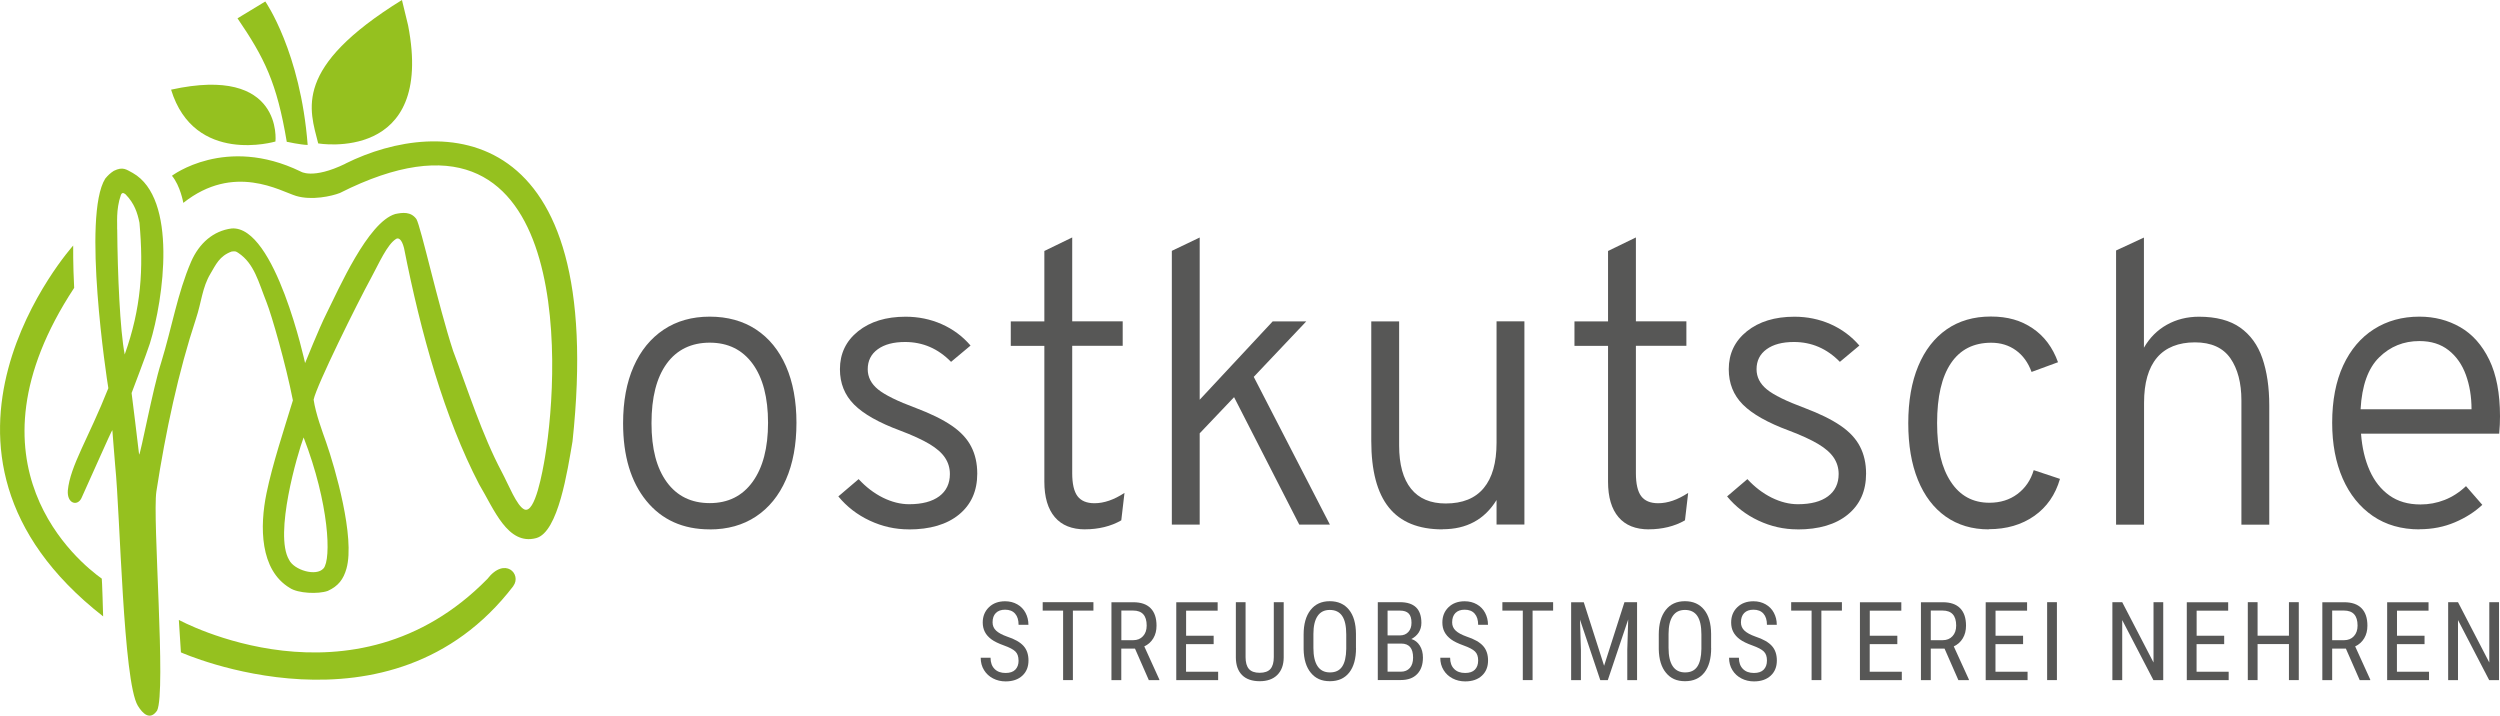 <?xml version="1.0" encoding="UTF-8"?> <svg xmlns="http://www.w3.org/2000/svg" id="Ebene_1" viewBox="0 0 406.52 116.39"><defs><style>.cls-1{fill:#575756;}.cls-2{fill:#95c11f;fill-rule:evenodd;}</style></defs><path class="cls-1" d="m115.41,86.08c-4.35,0-7.79-1.55-10.31-4.64-2.52-3.09-3.78-7.3-3.78-12.62,0-3.56.57-6.63,1.71-9.21,1.14-2.59,2.77-4.59,4.88-6,2.11-1.41,4.61-2.12,7.5-2.12s5.42.7,7.53,2.09c2.11,1.39,3.73,3.38,4.87,5.97,1.13,2.59,1.7,5.66,1.7,9.21s-.57,6.63-1.71,9.23c-1.14,2.6-2.77,4.6-4.88,6-2.11,1.4-4.61,2.1-7.5,2.1Zm0-4.27c2.97,0,5.3-1.15,6.97-3.46,1.67-2.31,2.51-5.51,2.51-9.6s-.84-7.32-2.51-9.6c-1.67-2.28-3.99-3.43-6.97-3.43s-5.35,1.14-7,3.41c-1.65,2.27-2.47,5.5-2.47,9.68s.83,7.31,2.49,9.59c1.66,2.27,3.99,3.41,6.98,3.41Z"></path><path class="cls-1" d="m147.77,86.08c-2.2,0-4.31-.47-6.34-1.42s-3.73-2.26-5.11-3.94l3.3-2.81c1.19,1.29,2.5,2.29,3.94,3.01,1.44.71,2.87,1.07,4.27,1.07,2.11,0,3.74-.43,4.9-1.29,1.15-.86,1.73-2.07,1.73-3.62,0-.97-.26-1.85-.79-2.65-.53-.8-1.39-1.55-2.57-2.25-1.19-.7-2.75-1.42-4.69-2.15-3.49-1.29-6-2.71-7.53-4.25s-2.3-3.45-2.3-5.74c0-2.54.99-4.6,2.96-6.18,1.97-1.57,4.54-2.36,7.71-2.36,2.09,0,4.05.4,5.88,1.21,1.83.81,3.39,1.97,4.69,3.48l-3.17,2.65c-2.11-2.16-4.6-3.23-7.47-3.23-1.88,0-3.36.39-4.45,1.18-1.09.79-1.63,1.87-1.63,3.25,0,1.27.56,2.37,1.68,3.28s3.17,1.92,6.14,3.02c2.41.91,4.35,1.86,5.82,2.86,1.47,1,2.53,2.14,3.18,3.41.66,1.27.99,2.74.99,4.4,0,2.82-.99,5.04-2.97,6.66-1.98,1.62-4.71,2.42-8.18,2.42Z"></path><path class="cls-1" d="m176.48,86.08c-2.18,0-3.83-.66-4.96-1.99-1.13-1.33-1.7-3.25-1.7-5.77v-22.08h-5.46v-3.98h5.46v-11.45l4.53-2.2v13.64h8.21v3.98h-8.21v20.72c0,1.72.29,2.97.86,3.73.57.76,1.49,1.15,2.76,1.15,1.55,0,3.18-.56,4.88-1.68l-.52,4.46c-.86.5-1.79.86-2.78,1.1-.99.24-2.02.36-3.07.36Z"></path><path class="cls-1" d="m190.55,85.31v-44.52l4.53-2.17v26.38l11.87-12.74h5.46l-8.54,9.02,12.38,24.02h-4.98l-10.6-20.72-5.59,5.88v14.84h-4.53Z"></path><path class="cls-1" d="m234.55,86.08c-3.9,0-6.81-1.19-8.71-3.56-1.91-2.37-2.86-5.98-2.86-10.83v-19.43h4.53v20.17c0,3.1.65,5.45,1.94,7.05,1.29,1.6,3.17,2.39,5.63,2.39,2.74,0,4.8-.83,6.19-2.51,1.39-1.67,2.08-4.12,2.08-7.36v-19.75h4.53v33.04h-4.53v-3.98c-.99,1.6-2.21,2.79-3.67,3.57-1.46.79-3.16,1.18-5.12,1.18Z"></path><path class="cls-1" d="m268.14,86.08c-2.18,0-3.83-.66-4.96-1.99-1.13-1.33-1.7-3.25-1.7-5.77v-22.08h-5.46v-3.98h5.46v-11.45l4.53-2.2v13.64h8.21v3.98h-8.21v20.72c0,1.72.29,2.97.86,3.73.57.76,1.49,1.15,2.76,1.15,1.55,0,3.18-.56,4.88-1.68l-.52,4.46c-.86.5-1.79.86-2.78,1.1-.99.24-2.02.36-3.07.36Z"></path><path class="cls-1" d="m292.29,86.08c-2.2,0-4.31-.47-6.34-1.42-2.03-.95-3.73-2.26-5.11-3.94l3.3-2.81c1.19,1.29,2.5,2.29,3.94,3.01,1.44.71,2.87,1.07,4.27,1.07,2.11,0,3.75-.43,4.9-1.29,1.15-.86,1.73-2.07,1.73-3.62,0-.97-.26-1.85-.79-2.65-.53-.8-1.39-1.55-2.57-2.25-1.19-.7-2.75-1.42-4.69-2.15-3.49-1.29-6-2.71-7.53-4.25s-2.29-3.45-2.29-5.74c0-2.54.99-4.6,2.96-6.18,1.97-1.57,4.54-2.36,7.71-2.36,2.09,0,4.05.4,5.88,1.21,1.83.81,3.39,1.97,4.69,3.48l-3.17,2.65c-2.11-2.16-4.6-3.23-7.47-3.23-1.88,0-3.36.39-4.45,1.18-1.09.79-1.63,1.87-1.63,3.25,0,1.27.56,2.37,1.68,3.28,1.12.92,3.17,1.92,6.14,3.02,2.41.91,4.35,1.86,5.82,2.86,1.47,1,2.53,2.14,3.18,3.41.66,1.27.99,2.74.99,4.4,0,2.82-.99,5.04-2.97,6.66-1.98,1.62-4.71,2.42-8.18,2.42Z"></path><path class="cls-1" d="m323.4,86.08c-2.72,0-5.05-.7-7.02-2.09-1.96-1.39-3.46-3.37-4.51-5.95-1.05-2.58-1.57-5.65-1.57-9.23s.54-6.69,1.62-9.28c1.08-2.59,2.62-4.58,4.62-5.97s4.4-2.09,7.18-2.09,4.92.64,6.81,1.92c1.89,1.28,3.26,3.12,4.12,5.51l-4.3,1.58c-.56-1.53-1.41-2.7-2.55-3.52-1.14-.82-2.48-1.23-4.01-1.23-2.87,0-5.05,1.11-6.55,3.33-1.5,2.22-2.25,5.46-2.25,9.73s.74,7.28,2.23,9.55,3.58,3.41,6.27,3.41c1.77,0,3.29-.47,4.56-1.42s2.16-2.24,2.65-3.88l4.27,1.42c-.75,2.59-2.15,4.6-4.19,6.03-2.04,1.43-4.5,2.15-7.39,2.15Z"></path><path class="cls-1" d="m344.09,85.31v-44.58l4.53-2.1v17.91c.93-1.62,2.17-2.86,3.72-3.73,1.55-.87,3.3-1.31,5.24-1.31,2.78,0,5.01.59,6.68,1.76,1.67,1.18,2.88,2.84,3.62,5,.74,2.16,1.12,4.71,1.12,7.66v19.4h-4.53v-20.21c0-2.84-.6-5.13-1.79-6.85-1.2-1.72-3.12-2.59-5.77-2.59s-4.77.83-6.17,2.49c-1.4,1.66-2.1,4.11-2.1,7.34v19.82h-4.53Z"></path><path class="cls-1" d="m393.42,86.08c-2.93,0-5.46-.73-7.58-2.18-2.12-1.46-3.76-3.49-4.9-6.09-1.14-2.61-1.71-5.62-1.71-9.05,0-3.64.6-6.75,1.79-9.33,1.2-2.58,2.86-4.54,5-5.9s4.6-2.04,7.4-2.04c2.44,0,4.64.57,6.63,1.71,1.98,1.14,3.56,2.91,4.72,5.3s1.75,5.46,1.75,9.21c0,.39-.01.82-.03,1.31s-.05.99-.1,1.5h-22.47c.17,2.29.64,4.28,1.41,6,.76,1.71,1.83,3.06,3.2,4.04,1.37.98,3.05,1.47,5.06,1.47,1.36,0,2.66-.24,3.91-.73,1.25-.49,2.41-1.23,3.49-2.25l2.65,3.04c-1.21,1.14-2.69,2.09-4.45,2.84s-3.68,1.13-5.77,1.13Zm-9.57-19.53h18.04c0-2.05-.31-3.91-.92-5.59s-1.55-3.02-2.81-4.01c-1.26-.99-2.84-1.49-4.74-1.49-2.57,0-4.75.88-6.55,2.65-1.8,1.77-2.81,4.58-3.02,8.44Z"></path><path class="cls-2" d="m56.17,26.62c-5.4,2.62-7.32,1.25-7.32,1.25-12.21-5.9-20.89.71-20.89.71,1.37,1.64,1.85,4.41,1.85,4.41,8.24-6.54,15.81-1.89,18.34-1.13s5.77.05,7.12-.48c37.67-19.02,35.92,27.64,33.35,42.97-.37,2.18-1.59,9.25-3.35,8.49-1.23-.54-2.6-4.08-3.67-6.08-3.21-6.04-5.53-13.39-7.92-19.7-2.45-7.5-5.23-20.18-5.97-21.44-.91-1.25-2.27-1.06-3.44-.82-4.46,1.33-9.2,12.23-11.22,16.26-1.14,2.26-3.44,7.98-3.44,7.98,0,0-4.85-22.41-11.94-21.89-2.96.38-5.28,2.38-6.6,5.42-2.22,5.15-3.09,10.61-4.88,16.44-1.36,4.25-3.33,14.89-3.57,14.91-.09-.99-1.22-10.01-1.22-10.01,0,0,2.53-6.62,2.97-8.05,2.26-7.3,4.52-23.57-2.77-27.73-1.03-.53-1.56-1.1-3.09-.35-.59.38-.95.73-1.4,1.27-3.76,6.02.25,32.6.51,34.07-3.22,8.13-6.21,12.62-6.59,16.64-.15,2.14,1.55,2.6,2.21,1.25,1.57-3.43,4.91-11.05,5.03-11.07.15,1.72.3,4.01.46,5.74.83,8.18,1.29,35.1,3.68,39.07.8,1.32,2,2.46,3.14.79,1.49-3.1-.78-31.32-.12-35.62,1.51-9.79,3.59-19.48,6.45-28.13.88-2.65,1.01-5.06,2.34-7.28.88-1.47,1.45-2.88,3.45-3.61.64-.07.68-.04,1.09.23,2.59,1.72,3.27,4.72,4.59,8.03.83,2.09,3.13,10.07,4.28,15.94-1.5,4.92-3.32,10.39-4.29,15.1-1.11,5.38-1.11,12.48,3.8,15.41,1.33.88,4.61,1.03,6.17.47,1.72-.79,2.54-1.89,3.03-3.62,1.43-5.06-1.86-16.41-3.31-20.56-.59-1.68-1.69-4.6-2.03-6.92.49-2.35,7.14-15.76,9.35-19.8,1.25-2.29,2.59-5.43,4.07-6.34.32-.19.88-.08,1.28,1.49,2.76,14,6.6,27.63,12.22,38.43,2.41,4.01,4.62,9.97,9.26,8.74,3.62-.95,5.11-11.05,5.92-15.74,5.62-52.36-21.28-52.93-36.93-45.16Zm27.29,68.68c1.43-1.93-1.35-4.86-4.22-1.15-21.79,22.2-50.16,6.65-50.16,6.65l.34,5.28s34.1,15.27,54.05-10.78ZM19.05,37.3c.06-.83-.25-3.14.62-5.64.14-.32.38-.36.74-.07,1.46,1.5,1.94,3.02,2.27,4.64.67,7.53.29,13.85-2.4,21.41-.77-3.89-1.16-13.15-1.22-20.35Zm33.55,55.13c-1.17,1.36-4.81.27-5.6-1.41-2.45-4.14,1.37-17.24,2.37-19.89,4.16,10.75,4.53,19.8,3.24,21.3Zm54.24-31.31"></path><path class="cls-2" d="m11.89,39.94s-29.75,33.22,4.88,60.29c.01-.04-.18-6.14-.22-6.14-3.61-2.57-23.42-18.51-4.49-47.28-.2-3.85-.16-6.87-.16-6.87Z"></path><path class="cls-2" d="m65.36,0c-17.82,11.02-15.01,17.79-13.62,23.32,0,0,18.98,3.26,14.62-19.19"></path><path class="cls-2" d="m44.79,23.01s-13.18,3.91-16.97-8.43c18.33-4.04,16.97,8.43,16.97,8.43Z"></path><path class="cls-2" d="m38.62,2.98c4.38,6.43,6.4,10.46,8.01,20.08,0,0,2.32.49,3.4.51C48.86,8.41,43.14.24,43.14.24"></path><path class="cls-1" d="m165.62,107.39c0-.63-.17-1.12-.51-1.45-.34-.34-.96-.66-1.85-.98-.89-.32-1.58-.65-2.05-1-.47-.35-.83-.75-1.06-1.2-.23-.45-.35-.96-.35-1.54,0-1,.34-1.83,1.01-2.48.67-.65,1.55-.97,2.63-.97.74,0,1.4.17,1.98.5.58.33,1.03.79,1.34,1.38.31.59.47,1.24.47,1.95h-1.6c0-.78-.19-1.39-.57-1.82-.38-.43-.92-.64-1.63-.64-.64,0-1.14.18-1.5.54s-.53.87-.53,1.52c0,.54.19.98.57,1.34s.97.68,1.78.97c1.25.41,2.14.92,2.68,1.52s.81,1.39.81,2.37c0,1.03-.33,1.85-1,2.47-.67.62-1.58.93-2.72.93-.74,0-1.42-.16-2.04-.48-.62-.32-1.11-.77-1.47-1.36-.36-.58-.54-1.25-.54-2.01h1.6c0,.78.22,1.39.66,1.83s1.03.65,1.79.65c.7,0,1.23-.18,1.58-.54.35-.36.53-.85.53-1.47Z"></path><path class="cls-1" d="m177.79,99.29h-3.33v11.3h-1.59v-11.3h-3.32v-1.37h8.25v1.37Z"></path><path class="cls-1" d="m184.56,105.47h-2.23v5.13h-1.6v-12.67h3.55c1.24,0,2.18.32,2.82.97.64.65.96,1.59.96,2.84,0,.78-.17,1.47-.52,2.05-.35.58-.83,1.02-1.47,1.32l2.45,5.39v.1h-1.71l-2.25-5.13Zm-2.23-1.37h1.93c.67,0,1.2-.21,1.6-.65.4-.43.6-1,.6-1.73,0-1.63-.74-2.44-2.21-2.44h-1.91v4.81Z"></path><path class="cls-1" d="m197.34,104.74h-4.48v4.49h5.22v1.37h-6.81v-12.67h6.73v1.37h-5.13v4.08h4.48v1.37Z"></path><path class="cls-1" d="m208.74,97.92v9.01c-.01,1.2-.36,2.14-1.04,2.82s-1.64,1.02-2.86,1.02-2.21-.33-2.87-1c-.66-.66-1-1.61-1.01-2.84v-9.01h1.58v8.94c0,.85.18,1.49.54,1.91.36.42.95.63,1.75.63s1.4-.21,1.76-.63c.36-.42.54-1.06.54-1.91v-8.94h1.6Z"></path><path class="cls-1" d="m220.5,105.37c0,1.73-.37,3.06-1.11,4-.74.93-1.78,1.4-3.14,1.4s-2.34-.45-3.09-1.36c-.76-.91-1.15-2.19-1.18-3.85v-2.38c0-1.69.37-3.02,1.12-3.98.75-.96,1.79-1.44,3.13-1.44s2.37.46,3.12,1.38c.75.92,1.13,2.23,1.14,3.94v2.31Zm-1.59-2.22c0-1.34-.22-2.34-.66-2.99-.44-.65-1.11-.98-2.01-.98s-1.54.33-1.99.99c-.45.66-.68,1.64-.68,2.92v2.27c0,1.29.22,2.28.67,2.96.45.68,1.12,1.02,2.02,1.02s1.55-.31,1.98-.94c.43-.63.65-1.59.67-2.88v-2.38Z"></path><path class="cls-1" d="m224.04,110.59v-12.67h3.61c1.16,0,2.02.28,2.61.84.58.56.87,1.41.87,2.53,0,.59-.15,1.11-.44,1.57-.3.45-.7.8-1.2,1.05.58.17,1.04.53,1.38,1.07.34.54.51,1.19.51,1.95,0,1.14-.31,2.03-.94,2.68-.62.65-1.51.97-2.67.97h-3.73Zm1.59-7.27h2.04c.55,0,1-.19,1.34-.56.34-.37.51-.87.51-1.48,0-.7-.15-1.21-.46-1.52-.31-.32-.78-.47-1.41-.47h-2.02v4.04Zm0,1.34v4.56h2.18c.6,0,1.08-.2,1.44-.6.35-.4.53-.96.53-1.68,0-1.53-.64-2.29-1.93-2.29h-2.21Z"></path><path class="cls-1" d="m240.36,107.39c0-.63-.17-1.12-.51-1.45-.34-.34-.96-.66-1.85-.98-.89-.32-1.58-.65-2.05-1s-.83-.75-1.06-1.2c-.24-.45-.35-.96-.35-1.54,0-1,.33-1.83,1-2.48.67-.65,1.55-.97,2.63-.97.74,0,1.4.17,1.98.5.58.33,1.03.79,1.34,1.38.31.59.47,1.24.47,1.95h-1.6c0-.78-.19-1.39-.57-1.82-.38-.43-.92-.64-1.63-.64-.64,0-1.14.18-1.5.54-.35.36-.53.87-.53,1.52,0,.54.19.98.57,1.34s.97.68,1.78.97c1.25.41,2.14.92,2.68,1.52.54.6.81,1.39.81,2.37,0,1.03-.33,1.85-1,2.47-.67.62-1.58.93-2.72.93-.74,0-1.42-.16-2.04-.48-.62-.32-1.11-.77-1.47-1.36-.36-.58-.54-1.25-.54-2.01h1.6c0,.78.22,1.39.66,1.83.44.44,1.03.65,1.79.65.7,0,1.23-.18,1.58-.54.35-.36.53-.85.53-1.47Z"></path><path class="cls-1" d="m252.54,99.29h-3.33v11.3h-1.59v-11.3h-3.32v-1.37h8.25v1.37Z"></path><path class="cls-1" d="m257.53,97.92l3.31,10.34,3.31-10.34h2.05v12.67h-1.59v-4.93l.15-4.94-3.32,9.88h-1.22l-3.3-9.84.15,4.91v4.93h-1.59v-12.67h2.05Z"></path><path class="cls-1" d="m278.25,105.37c0,1.73-.37,3.06-1.11,4-.74.93-1.78,1.4-3.14,1.4s-2.34-.45-3.09-1.36c-.76-.91-1.15-2.19-1.18-3.85v-2.38c0-1.69.37-3.02,1.12-3.98.75-.96,1.79-1.44,3.13-1.44s2.37.46,3.12,1.38c.75.92,1.13,2.23,1.14,3.94v2.31Zm-1.59-2.22c0-1.34-.22-2.34-.66-2.99-.44-.65-1.11-.98-2.01-.98s-1.54.33-1.99.99c-.45.66-.68,1.64-.68,2.92v2.27c0,1.29.22,2.28.67,2.96.45.68,1.12,1.02,2.02,1.02s1.55-.31,1.98-.94c.43-.63.65-1.59.67-2.88v-2.38Z"></path><path class="cls-1" d="m287.32,107.39c0-.63-.17-1.12-.51-1.45-.34-.34-.96-.66-1.85-.98-.89-.32-1.58-.65-2.05-1s-.83-.75-1.06-1.2c-.24-.45-.35-.96-.35-1.54,0-1,.33-1.83,1-2.48.67-.65,1.55-.97,2.63-.97.74,0,1.4.17,1.98.5.58.33,1.03.79,1.34,1.38.31.59.47,1.24.47,1.95h-1.6c0-.78-.19-1.39-.57-1.82-.38-.43-.92-.64-1.63-.64-.64,0-1.14.18-1.5.54-.35.36-.53.87-.53,1.52,0,.54.19.98.57,1.34s.97.68,1.78.97c1.25.41,2.14.92,2.68,1.52.54.6.81,1.39.81,2.37,0,1.03-.33,1.85-1,2.47-.67.62-1.58.93-2.72.93-.74,0-1.42-.16-2.04-.48-.62-.32-1.11-.77-1.47-1.36-.36-.58-.54-1.25-.54-2.01h1.6c0,.78.22,1.39.66,1.83.44.44,1.03.65,1.79.65.7,0,1.23-.18,1.58-.54.35-.36.53-.85.53-1.47Z"></path><path class="cls-1" d="m299.5,99.29h-3.33v11.3h-1.59v-11.3h-3.32v-1.37h8.25v1.37Z"></path><path class="cls-1" d="m308.51,104.74h-4.48v4.49h5.22v1.37h-6.81v-12.67h6.73v1.37h-5.13v4.08h4.48v1.37Z"></path><path class="cls-1" d="m316.19,105.47h-2.23v5.13h-1.6v-12.67h3.55c1.24,0,2.18.32,2.82.97.64.65.96,1.59.96,2.84,0,.78-.17,1.47-.52,2.05-.34.58-.83,1.02-1.47,1.32l2.46,5.39v.1h-1.71l-2.25-5.13Zm-2.23-1.37h1.93c.67,0,1.2-.21,1.6-.65.4-.43.6-1,.6-1.73,0-1.63-.74-2.44-2.21-2.44h-1.92v4.81Z"></path><path class="cls-1" d="m328.96,104.74h-4.48v4.49h5.22v1.37h-6.81v-12.67h6.73v1.37h-5.13v4.08h4.48v1.37Z"></path><path class="cls-1" d="m334.47,110.59h-1.59v-12.67h1.59v12.67Z"></path><path class="cls-1" d="m351.76,110.59h-1.6l-5.07-9.76v9.76h-1.6v-12.67h1.6l5.09,9.81v-9.81h1.58v12.67Z"></path><path class="cls-1" d="m361.66,104.74h-4.48v4.49h5.22v1.37h-6.81v-12.67h6.73v1.37h-5.13v4.08h4.48v1.37Z"></path><path class="cls-1" d="m373.8,110.59h-1.6v-5.86h-5.1v5.86h-1.59v-12.67h1.59v5.45h5.1v-5.45h1.6v12.67Z"></path><path class="cls-1" d="m381.46,105.47h-2.23v5.13h-1.6v-12.67h3.55c1.24,0,2.18.32,2.82.97.64.65.96,1.59.96,2.84,0,.78-.17,1.47-.52,2.05-.35.58-.83,1.02-1.47,1.32l2.45,5.39v.1h-1.71l-2.25-5.13Zm-2.23-1.37h1.93c.67,0,1.2-.21,1.6-.65.4-.43.6-1,.6-1.73,0-1.63-.74-2.44-2.21-2.44h-1.92v4.81Z"></path><path class="cls-1" d="m394.24,104.74h-4.48v4.49h5.22v1.37h-6.81v-12.67h6.73v1.37h-5.13v4.08h4.48v1.37Z"></path><path class="cls-1" d="m406.36,110.59h-1.6l-5.07-9.76v9.76h-1.6v-12.67h1.6l5.09,9.81v-9.81h1.58v12.67Z"></path></svg> 